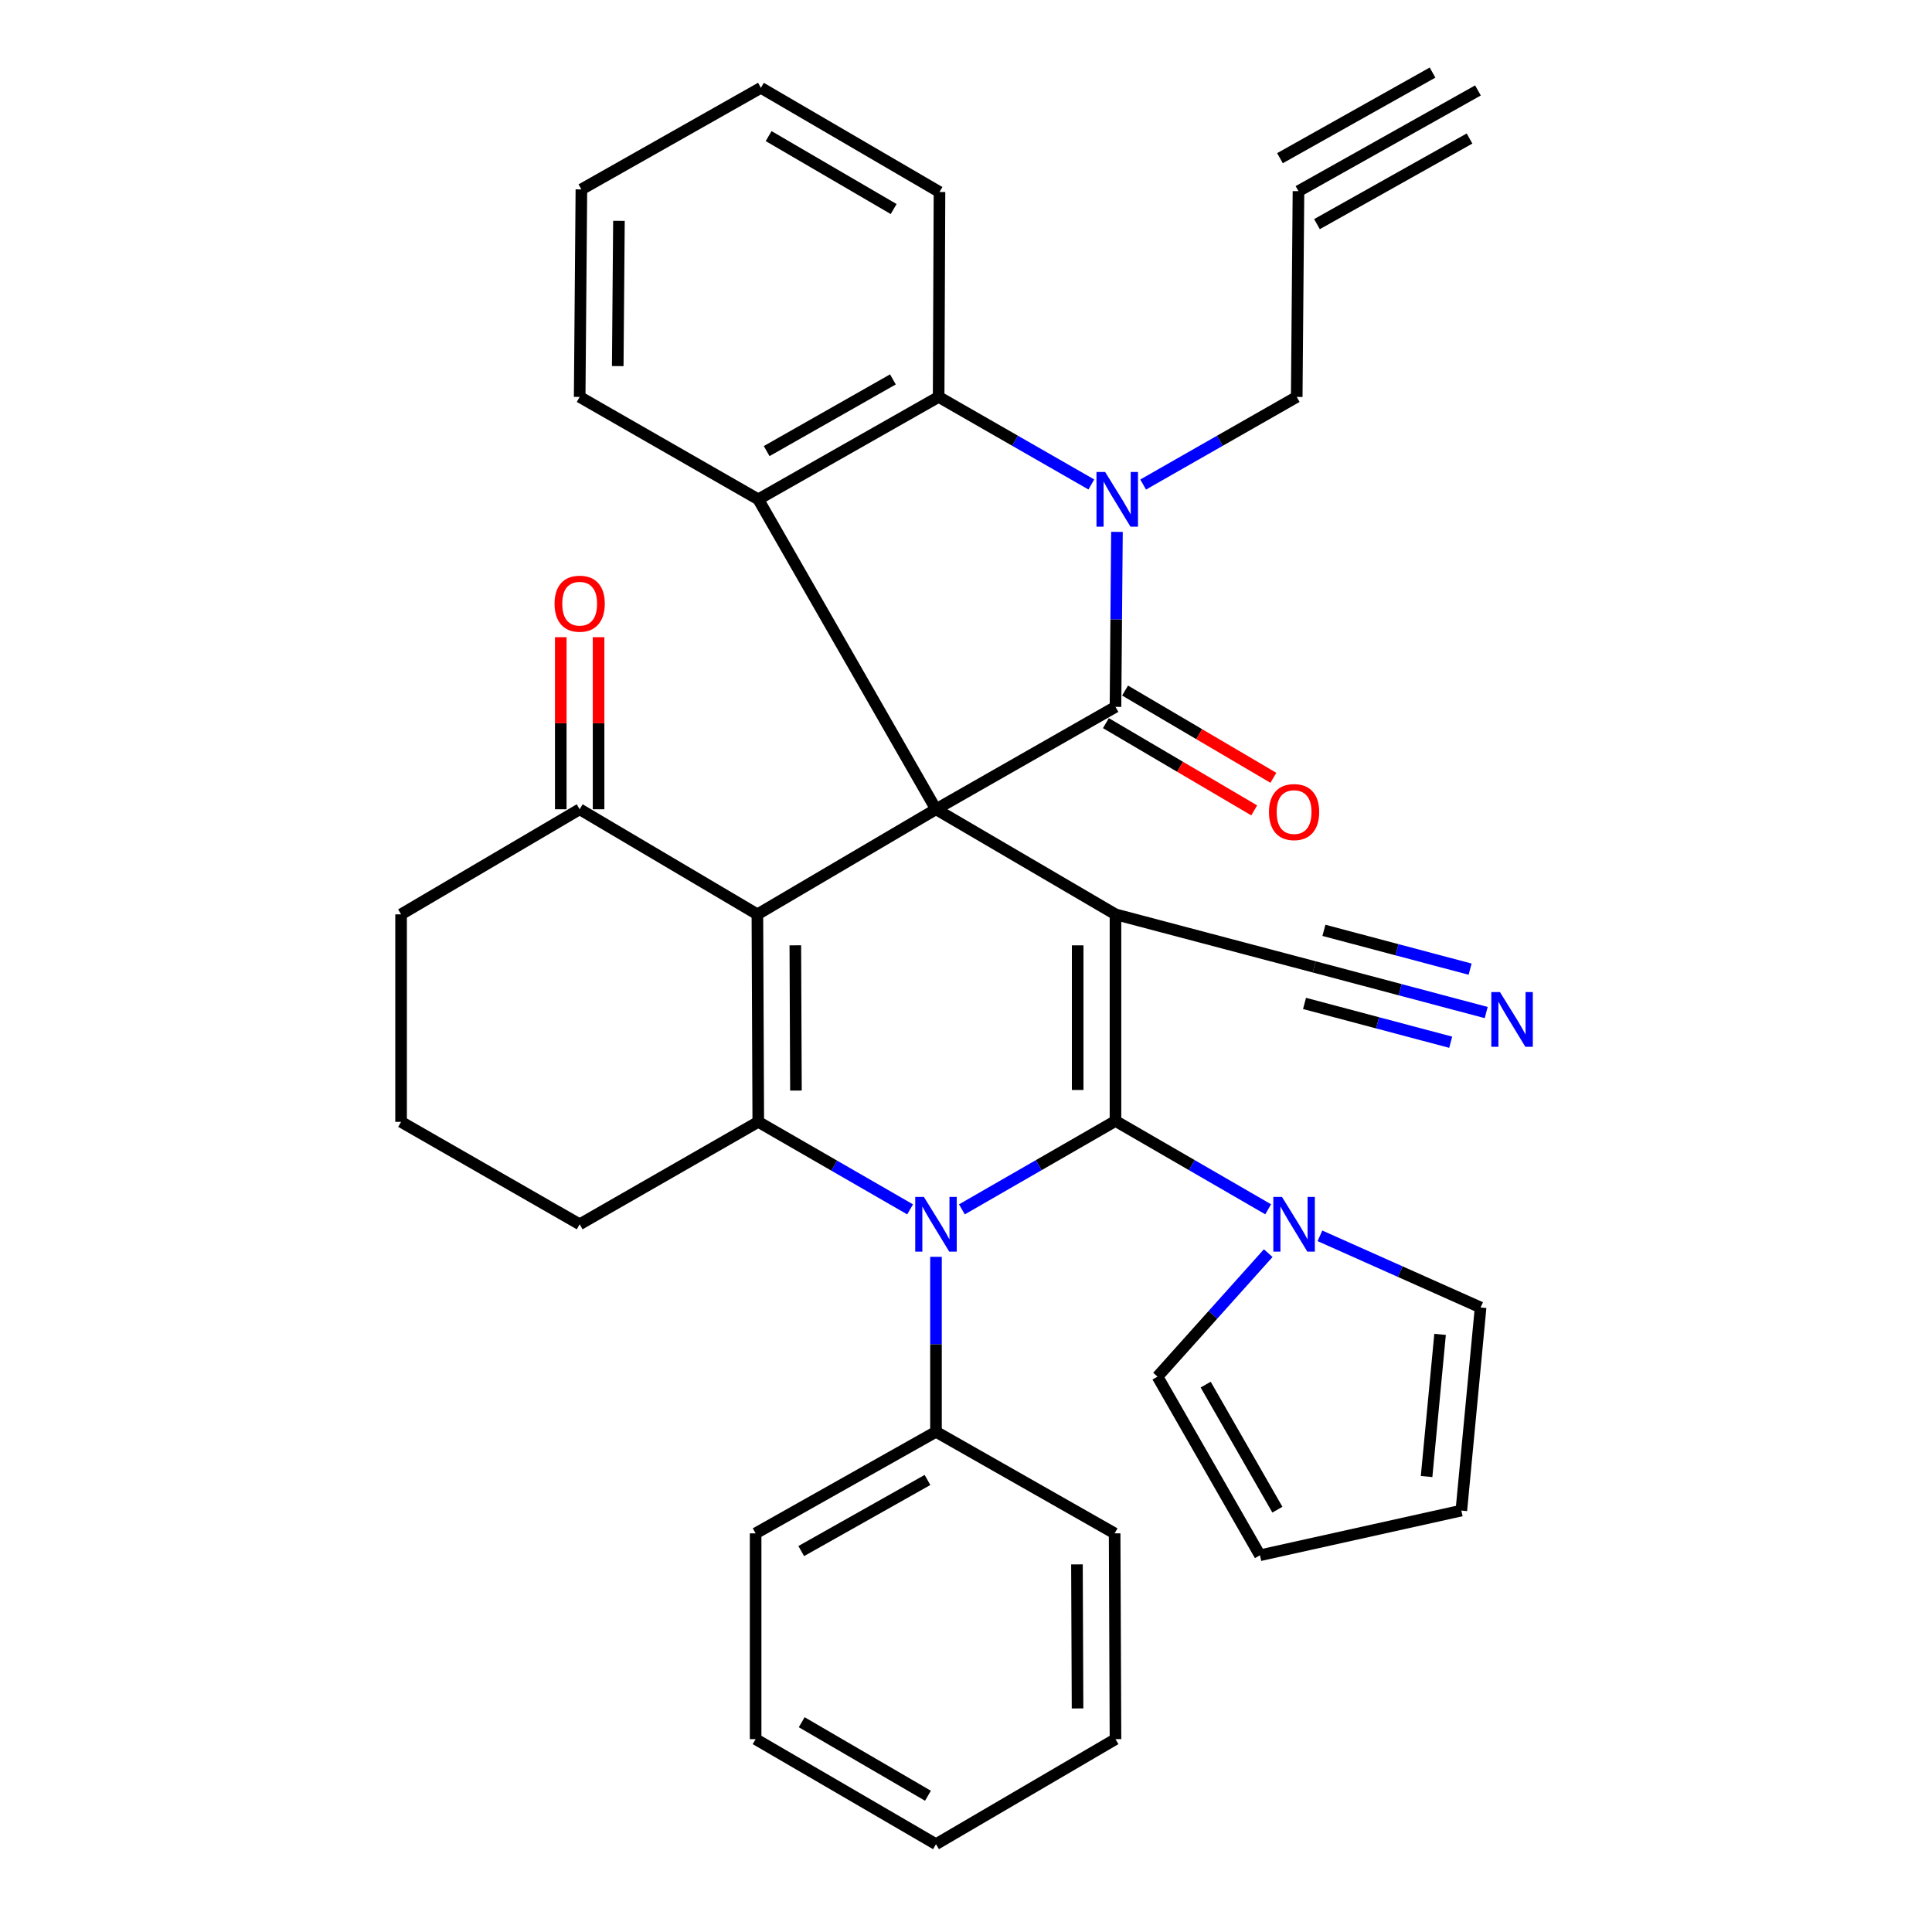 <?xml version='1.0' encoding='iso-8859-1'?>
<svg version='1.1' baseProfile='full'
              xmlns='http://www.w3.org/2000/svg'
                      xmlns:rdkit='http://www.rdkit.org/xml'
                      xmlns:xlink='http://www.w3.org/1999/xlink'
                  xml:space='preserve'
width='1000px' height='1000px' viewBox='0 0 1000 1000'>
<!-- END OF HEADER -->
<rect style='opacity:1.0;fill:#FFFFFF;stroke:none' width='1000' height='1000' x='0' y='0'> </rect>
<path class='bond-0' d='M 484.464,418.875 L 577.373,473.267' style='fill:none;fill-rule:evenodd;stroke:#000000;stroke-width:6px;stroke-linecap:butt;stroke-linejoin:miter;stroke-opacity:1' />
<path class='bond-3' d='M 484.464,418.875 L 392.022,473.267' style='fill:none;fill-rule:evenodd;stroke:#000000;stroke-width:6px;stroke-linecap:butt;stroke-linejoin:miter;stroke-opacity:1' />
<path class='bond-4' d='M 484.464,418.875 L 577.373,365.865' style='fill:none;fill-rule:evenodd;stroke:#000000;stroke-width:6px;stroke-linecap:butt;stroke-linejoin:miter;stroke-opacity:1' />
<path class='bond-7' d='M 484.464,418.875 L 392.479,258.453' style='fill:none;fill-rule:evenodd;stroke:#000000;stroke-width:6px;stroke-linecap:butt;stroke-linejoin:miter;stroke-opacity:1' />
<path class='bond-1' d='M 577.373,473.267 L 577.373,580.211' style='fill:none;fill-rule:evenodd;stroke:#000000;stroke-width:6px;stroke-linecap:butt;stroke-linejoin:miter;stroke-opacity:1' />
<path class='bond-1' d='M 557.804,489.308 L 557.804,564.17' style='fill:none;fill-rule:evenodd;stroke:#000000;stroke-width:6px;stroke-linecap:butt;stroke-linejoin:miter;stroke-opacity:1' />
<path class='bond-10' d='M 577.373,473.267 L 680.241,500.457' style='fill:none;fill-rule:evenodd;stroke:#000000;stroke-width:6px;stroke-linecap:butt;stroke-linejoin:miter;stroke-opacity:1' />
<path class='bond-9' d='M 577.373,580.211 L 616.889,603.071' style='fill:none;fill-rule:evenodd;stroke:#000000;stroke-width:6px;stroke-linecap:butt;stroke-linejoin:miter;stroke-opacity:1' />
<path class='bond-9' d='M 616.889,603.071 L 656.406,625.932' style='fill:none;fill-rule:evenodd;stroke:#0000FF;stroke-width:6px;stroke-linecap:butt;stroke-linejoin:miter;stroke-opacity:1' />
<path class='bond-36' d='M 577.373,580.211 L 537.629,603.088' style='fill:none;fill-rule:evenodd;stroke:#000000;stroke-width:6px;stroke-linecap:butt;stroke-linejoin:miter;stroke-opacity:1' />
<path class='bond-36' d='M 537.629,603.088 L 497.884,625.965' style='fill:none;fill-rule:evenodd;stroke:#0000FF;stroke-width:6px;stroke-linecap:butt;stroke-linejoin:miter;stroke-opacity:1' />
<path class='bond-2' d='M 471.07,625.969 L 431.774,603.318' style='fill:none;fill-rule:evenodd;stroke:#0000FF;stroke-width:6px;stroke-linecap:butt;stroke-linejoin:miter;stroke-opacity:1' />
<path class='bond-2' d='M 431.774,603.318 L 392.479,580.668' style='fill:none;fill-rule:evenodd;stroke:#000000;stroke-width:6px;stroke-linecap:butt;stroke-linejoin:miter;stroke-opacity:1' />
<path class='bond-14' d='M 484.464,650.534 L 484.464,695.812' style='fill:none;fill-rule:evenodd;stroke:#0000FF;stroke-width:6px;stroke-linecap:butt;stroke-linejoin:miter;stroke-opacity:1' />
<path class='bond-14' d='M 484.464,695.812 L 484.464,741.091' style='fill:none;fill-rule:evenodd;stroke:#000000;stroke-width:6px;stroke-linecap:butt;stroke-linejoin:miter;stroke-opacity:1' />
<path class='bond-5' d='M 392.022,473.267 L 392.479,580.668' style='fill:none;fill-rule:evenodd;stroke:#000000;stroke-width:6px;stroke-linecap:butt;stroke-linejoin:miter;stroke-opacity:1' />
<path class='bond-5' d='M 411.659,489.294 L 411.979,564.475' style='fill:none;fill-rule:evenodd;stroke:#000000;stroke-width:6px;stroke-linecap:butt;stroke-linejoin:miter;stroke-opacity:1' />
<path class='bond-11' d='M 392.022,473.267 L 300.037,418.875' style='fill:none;fill-rule:evenodd;stroke:#000000;stroke-width:6px;stroke-linecap:butt;stroke-linejoin:miter;stroke-opacity:1' />
<path class='bond-6' d='M 577.373,365.865 L 577.754,320.582' style='fill:none;fill-rule:evenodd;stroke:#000000;stroke-width:6px;stroke-linecap:butt;stroke-linejoin:miter;stroke-opacity:1' />
<path class='bond-6' d='M 577.754,320.582 L 578.134,275.298' style='fill:none;fill-rule:evenodd;stroke:#0000FF;stroke-width:6px;stroke-linecap:butt;stroke-linejoin:miter;stroke-opacity:1' />
<path class='bond-16' d='M 572.412,374.299 L 610.793,396.876' style='fill:none;fill-rule:evenodd;stroke:#000000;stroke-width:6px;stroke-linecap:butt;stroke-linejoin:miter;stroke-opacity:1' />
<path class='bond-16' d='M 610.793,396.876 L 649.173,419.454' style='fill:none;fill-rule:evenodd;stroke:#FF0000;stroke-width:6px;stroke-linecap:butt;stroke-linejoin:miter;stroke-opacity:1' />
<path class='bond-16' d='M 582.335,357.432 L 620.715,380.009' style='fill:none;fill-rule:evenodd;stroke:#000000;stroke-width:6px;stroke-linecap:butt;stroke-linejoin:miter;stroke-opacity:1' />
<path class='bond-16' d='M 620.715,380.009 L 659.095,402.587' style='fill:none;fill-rule:evenodd;stroke:#FF0000;stroke-width:6px;stroke-linecap:butt;stroke-linejoin:miter;stroke-opacity:1' />
<path class='bond-23' d='M 392.479,580.668 L 300.037,633.689' style='fill:none;fill-rule:evenodd;stroke:#000000;stroke-width:6px;stroke-linecap:butt;stroke-linejoin:miter;stroke-opacity:1' />
<path class='bond-19' d='M 591.69,250.799 L 631.438,228.121' style='fill:none;fill-rule:evenodd;stroke:#0000FF;stroke-width:6px;stroke-linecap:butt;stroke-linejoin:miter;stroke-opacity:1' />
<path class='bond-19' d='M 631.438,228.121 L 671.185,205.442' style='fill:none;fill-rule:evenodd;stroke:#000000;stroke-width:6px;stroke-linecap:butt;stroke-linejoin:miter;stroke-opacity:1' />
<path class='bond-35' d='M 564.872,250.766 L 525.353,228.104' style='fill:none;fill-rule:evenodd;stroke:#0000FF;stroke-width:6px;stroke-linecap:butt;stroke-linejoin:miter;stroke-opacity:1' />
<path class='bond-35' d='M 525.353,228.104 L 485.834,205.442' style='fill:none;fill-rule:evenodd;stroke:#000000;stroke-width:6px;stroke-linecap:butt;stroke-linejoin:miter;stroke-opacity:1' />
<path class='bond-8' d='M 392.479,258.453 L 485.834,205.442' style='fill:none;fill-rule:evenodd;stroke:#000000;stroke-width:6px;stroke-linecap:butt;stroke-linejoin:miter;stroke-opacity:1' />
<path class='bond-8' d='M 396.819,233.484 L 462.168,196.377' style='fill:none;fill-rule:evenodd;stroke:#000000;stroke-width:6px;stroke-linecap:butt;stroke-linejoin:miter;stroke-opacity:1' />
<path class='bond-24' d='M 392.479,258.453 L 300.037,205.442' style='fill:none;fill-rule:evenodd;stroke:#000000;stroke-width:6px;stroke-linecap:butt;stroke-linejoin:miter;stroke-opacity:1' />
<path class='bond-25' d='M 485.834,205.442 L 486.279,99.389' style='fill:none;fill-rule:evenodd;stroke:#000000;stroke-width:6px;stroke-linecap:butt;stroke-linejoin:miter;stroke-opacity:1' />
<path class='bond-17' d='M 683.198,639.659 L 724.777,658.205' style='fill:none;fill-rule:evenodd;stroke:#0000FF;stroke-width:6px;stroke-linecap:butt;stroke-linejoin:miter;stroke-opacity:1' />
<path class='bond-17' d='M 724.777,658.205 L 766.356,676.752' style='fill:none;fill-rule:evenodd;stroke:#000000;stroke-width:6px;stroke-linecap:butt;stroke-linejoin:miter;stroke-opacity:1' />
<path class='bond-18' d='M 656.428,648.623 L 627.778,680.582' style='fill:none;fill-rule:evenodd;stroke:#0000FF;stroke-width:6px;stroke-linecap:butt;stroke-linejoin:miter;stroke-opacity:1' />
<path class='bond-18' d='M 627.778,680.582 L 599.128,712.542' style='fill:none;fill-rule:evenodd;stroke:#000000;stroke-width:6px;stroke-linecap:butt;stroke-linejoin:miter;stroke-opacity:1' />
<path class='bond-12' d='M 680.241,500.457 L 724.747,512.274' style='fill:none;fill-rule:evenodd;stroke:#000000;stroke-width:6px;stroke-linecap:butt;stroke-linejoin:miter;stroke-opacity:1' />
<path class='bond-12' d='M 724.747,512.274 L 769.253,524.092' style='fill:none;fill-rule:evenodd;stroke:#0000FF;stroke-width:6px;stroke-linecap:butt;stroke-linejoin:miter;stroke-opacity:1' />
<path class='bond-12' d='M 675.219,519.37 L 713.049,529.415' style='fill:none;fill-rule:evenodd;stroke:#000000;stroke-width:6px;stroke-linecap:butt;stroke-linejoin:miter;stroke-opacity:1' />
<path class='bond-12' d='M 713.049,529.415 L 750.879,539.46' style='fill:none;fill-rule:evenodd;stroke:#0000FF;stroke-width:6px;stroke-linecap:butt;stroke-linejoin:miter;stroke-opacity:1' />
<path class='bond-12' d='M 685.263,481.543 L 723.093,491.588' style='fill:none;fill-rule:evenodd;stroke:#000000;stroke-width:6px;stroke-linecap:butt;stroke-linejoin:miter;stroke-opacity:1' />
<path class='bond-12' d='M 723.093,491.588 L 760.923,501.633' style='fill:none;fill-rule:evenodd;stroke:#0000FF;stroke-width:6px;stroke-linecap:butt;stroke-linejoin:miter;stroke-opacity:1' />
<path class='bond-20' d='M 309.821,418.875 L 309.821,374.342' style='fill:none;fill-rule:evenodd;stroke:#000000;stroke-width:6px;stroke-linecap:butt;stroke-linejoin:miter;stroke-opacity:1' />
<path class='bond-20' d='M 309.821,374.342 L 309.821,329.809' style='fill:none;fill-rule:evenodd;stroke:#FF0000;stroke-width:6px;stroke-linecap:butt;stroke-linejoin:miter;stroke-opacity:1' />
<path class='bond-20' d='M 290.252,418.875 L 290.252,374.342' style='fill:none;fill-rule:evenodd;stroke:#000000;stroke-width:6px;stroke-linecap:butt;stroke-linejoin:miter;stroke-opacity:1' />
<path class='bond-20' d='M 290.252,374.342 L 290.252,329.809' style='fill:none;fill-rule:evenodd;stroke:#FF0000;stroke-width:6px;stroke-linecap:butt;stroke-linejoin:miter;stroke-opacity:1' />
<path class='bond-26' d='M 300.037,418.875 L 207.595,473.267' style='fill:none;fill-rule:evenodd;stroke:#000000;stroke-width:6px;stroke-linecap:butt;stroke-linejoin:miter;stroke-opacity:1' />
<path class='bond-13' d='M 672.088,98.943 L 671.185,205.442' style='fill:none;fill-rule:evenodd;stroke:#000000;stroke-width:6px;stroke-linecap:butt;stroke-linejoin:miter;stroke-opacity:1' />
<path class='bond-15' d='M 672.088,98.943 L 764.986,46.813' style='fill:none;fill-rule:evenodd;stroke:#000000;stroke-width:6px;stroke-linecap:butt;stroke-linejoin:miter;stroke-opacity:1' />
<path class='bond-15' d='M 681.664,116.009 L 760.628,71.699' style='fill:none;fill-rule:evenodd;stroke:#000000;stroke-width:6px;stroke-linecap:butt;stroke-linejoin:miter;stroke-opacity:1' />
<path class='bond-15' d='M 662.511,81.877 L 741.475,37.567' style='fill:none;fill-rule:evenodd;stroke:#000000;stroke-width:6px;stroke-linecap:butt;stroke-linejoin:miter;stroke-opacity:1' />
<path class='bond-28' d='M 484.464,741.091 L 391.109,793.666' style='fill:none;fill-rule:evenodd;stroke:#000000;stroke-width:6px;stroke-linecap:butt;stroke-linejoin:miter;stroke-opacity:1' />
<path class='bond-28' d='M 480.063,766.028 L 414.715,802.831' style='fill:none;fill-rule:evenodd;stroke:#000000;stroke-width:6px;stroke-linecap:butt;stroke-linejoin:miter;stroke-opacity:1' />
<path class='bond-29' d='M 484.464,741.091 L 576.928,793.666' style='fill:none;fill-rule:evenodd;stroke:#000000;stroke-width:6px;stroke-linecap:butt;stroke-linejoin:miter;stroke-opacity:1' />
<path class='bond-22' d='M 766.356,676.752 L 756.387,781.87' style='fill:none;fill-rule:evenodd;stroke:#000000;stroke-width:6px;stroke-linecap:butt;stroke-linejoin:miter;stroke-opacity:1' />
<path class='bond-22' d='M 745.379,690.672 L 738.4,764.255' style='fill:none;fill-rule:evenodd;stroke:#000000;stroke-width:6px;stroke-linecap:butt;stroke-linejoin:miter;stroke-opacity:1' />
<path class='bond-21' d='M 599.128,712.542 L 652.149,805.005' style='fill:none;fill-rule:evenodd;stroke:#000000;stroke-width:6px;stroke-linecap:butt;stroke-linejoin:miter;stroke-opacity:1' />
<path class='bond-21' d='M 624.057,716.677 L 661.172,781.401' style='fill:none;fill-rule:evenodd;stroke:#000000;stroke-width:6px;stroke-linecap:butt;stroke-linejoin:miter;stroke-opacity:1' />
<path class='bond-39' d='M 652.149,805.005 L 756.387,781.87' style='fill:none;fill-rule:evenodd;stroke:#000000;stroke-width:6px;stroke-linecap:butt;stroke-linejoin:miter;stroke-opacity:1' />
<path class='bond-38' d='M 300.037,633.689 L 207.595,580.668' style='fill:none;fill-rule:evenodd;stroke:#000000;stroke-width:6px;stroke-linecap:butt;stroke-linejoin:miter;stroke-opacity:1' />
<path class='bond-30' d='M 300.037,205.442 L 300.928,98.03' style='fill:none;fill-rule:evenodd;stroke:#000000;stroke-width:6px;stroke-linecap:butt;stroke-linejoin:miter;stroke-opacity:1' />
<path class='bond-30' d='M 319.739,189.493 L 320.363,114.304' style='fill:none;fill-rule:evenodd;stroke:#000000;stroke-width:6px;stroke-linecap:butt;stroke-linejoin:miter;stroke-opacity:1' />
<path class='bond-37' d='M 486.279,99.389 L 393.837,45.455' style='fill:none;fill-rule:evenodd;stroke:#000000;stroke-width:6px;stroke-linecap:butt;stroke-linejoin:miter;stroke-opacity:1' />
<path class='bond-37' d='M 462.552,108.201 L 397.842,70.447' style='fill:none;fill-rule:evenodd;stroke:#000000;stroke-width:6px;stroke-linecap:butt;stroke-linejoin:miter;stroke-opacity:1' />
<path class='bond-27' d='M 207.595,473.267 L 207.595,580.668' style='fill:none;fill-rule:evenodd;stroke:#000000;stroke-width:6px;stroke-linecap:butt;stroke-linejoin:miter;stroke-opacity:1' />
<path class='bond-33' d='M 391.109,793.666 L 391.109,900.176' style='fill:none;fill-rule:evenodd;stroke:#000000;stroke-width:6px;stroke-linecap:butt;stroke-linejoin:miter;stroke-opacity:1' />
<path class='bond-32' d='M 576.928,793.666 L 577.373,900.176' style='fill:none;fill-rule:evenodd;stroke:#000000;stroke-width:6px;stroke-linecap:butt;stroke-linejoin:miter;stroke-opacity:1' />
<path class='bond-32' d='M 557.426,809.725 L 557.738,884.282' style='fill:none;fill-rule:evenodd;stroke:#000000;stroke-width:6px;stroke-linecap:butt;stroke-linejoin:miter;stroke-opacity:1' />
<path class='bond-31' d='M 300.928,98.03 L 393.837,45.455' style='fill:none;fill-rule:evenodd;stroke:#000000;stroke-width:6px;stroke-linecap:butt;stroke-linejoin:miter;stroke-opacity:1' />
<path class='bond-34' d='M 577.373,900.176 L 484.464,954.545' style='fill:none;fill-rule:evenodd;stroke:#000000;stroke-width:6px;stroke-linecap:butt;stroke-linejoin:miter;stroke-opacity:1' />
<path class='bond-40' d='M 391.109,900.176 L 484.464,954.545' style='fill:none;fill-rule:evenodd;stroke:#000000;stroke-width:6px;stroke-linecap:butt;stroke-linejoin:miter;stroke-opacity:1' />
<path class='bond-40' d='M 414.96,891.421 L 480.309,929.48' style='fill:none;fill-rule:evenodd;stroke:#000000;stroke-width:6px;stroke-linecap:butt;stroke-linejoin:miter;stroke-opacity:1' />
<path  class='atom-3' d='M 478.204 619.529
L 487.484 634.529
Q 488.404 636.009, 489.884 638.689
Q 491.364 641.369, 491.444 641.529
L 491.444 619.529
L 495.204 619.529
L 495.204 647.849
L 491.324 647.849
L 481.364 631.449
Q 480.204 629.529, 478.964 627.329
Q 477.764 625.129, 477.404 624.449
L 477.404 647.849
L 473.724 647.849
L 473.724 619.529
L 478.204 619.529
' fill='#0000FF'/>
<path  class='atom-7' d='M 572.016 244.293
L 581.296 259.293
Q 582.216 260.773, 583.696 263.453
Q 585.176 266.133, 585.256 266.293
L 585.256 244.293
L 589.016 244.293
L 589.016 272.613
L 585.136 272.613
L 575.176 256.213
Q 574.016 254.293, 572.776 252.093
Q 571.576 249.893, 571.216 249.213
L 571.216 272.613
L 567.536 272.613
L 567.536 244.293
L 572.016 244.293
' fill='#0000FF'/>
<path  class='atom-10' d='M 663.555 619.529
L 672.835 634.529
Q 673.755 636.009, 675.235 638.689
Q 676.715 641.369, 676.795 641.529
L 676.795 619.529
L 680.555 619.529
L 680.555 647.849
L 676.675 647.849
L 666.715 631.449
Q 665.555 629.529, 664.315 627.329
Q 663.115 625.129, 662.755 624.449
L 662.755 647.849
L 659.075 647.849
L 659.075 619.529
L 663.555 619.529
' fill='#0000FF'/>
<path  class='atom-13' d='M 776.382 513.487
L 785.662 528.487
Q 786.582 529.967, 788.062 532.647
Q 789.542 535.327, 789.622 535.487
L 789.622 513.487
L 793.382 513.487
L 793.382 541.807
L 789.502 541.807
L 779.542 525.407
Q 778.382 523.487, 777.142 521.287
Q 775.942 519.087, 775.582 518.407
L 775.582 541.807
L 771.902 541.807
L 771.902 513.487
L 776.382 513.487
' fill='#0000FF'/>
<path  class='atom-17' d='M 656.815 420.325
Q 656.815 413.525, 660.175 409.725
Q 663.535 405.925, 669.815 405.925
Q 676.095 405.925, 679.455 409.725
Q 682.815 413.525, 682.815 420.325
Q 682.815 427.205, 679.415 431.125
Q 676.015 435.005, 669.815 435.005
Q 663.575 435.005, 660.175 431.125
Q 656.815 427.245, 656.815 420.325
M 669.815 431.805
Q 674.135 431.805, 676.455 428.925
Q 678.815 426.005, 678.815 420.325
Q 678.815 414.765, 676.455 411.965
Q 674.135 409.125, 669.815 409.125
Q 665.495 409.125, 663.135 411.925
Q 660.815 414.725, 660.815 420.325
Q 660.815 426.045, 663.135 428.925
Q 665.495 431.805, 669.815 431.805
' fill='#FF0000'/>
<path  class='atom-21' d='M 287.037 312.467
Q 287.037 305.667, 290.397 301.867
Q 293.757 298.067, 300.037 298.067
Q 306.317 298.067, 309.677 301.867
Q 313.037 305.667, 313.037 312.467
Q 313.037 319.347, 309.637 323.267
Q 306.237 327.147, 300.037 327.147
Q 293.797 327.147, 290.397 323.267
Q 287.037 319.387, 287.037 312.467
M 300.037 323.947
Q 304.357 323.947, 306.677 321.067
Q 309.037 318.147, 309.037 312.467
Q 309.037 306.907, 306.677 304.107
Q 304.357 301.267, 300.037 301.267
Q 295.717 301.267, 293.357 304.067
Q 291.037 306.867, 291.037 312.467
Q 291.037 318.187, 293.357 321.067
Q 295.717 323.947, 300.037 323.947
' fill='#FF0000'/>
</svg>
